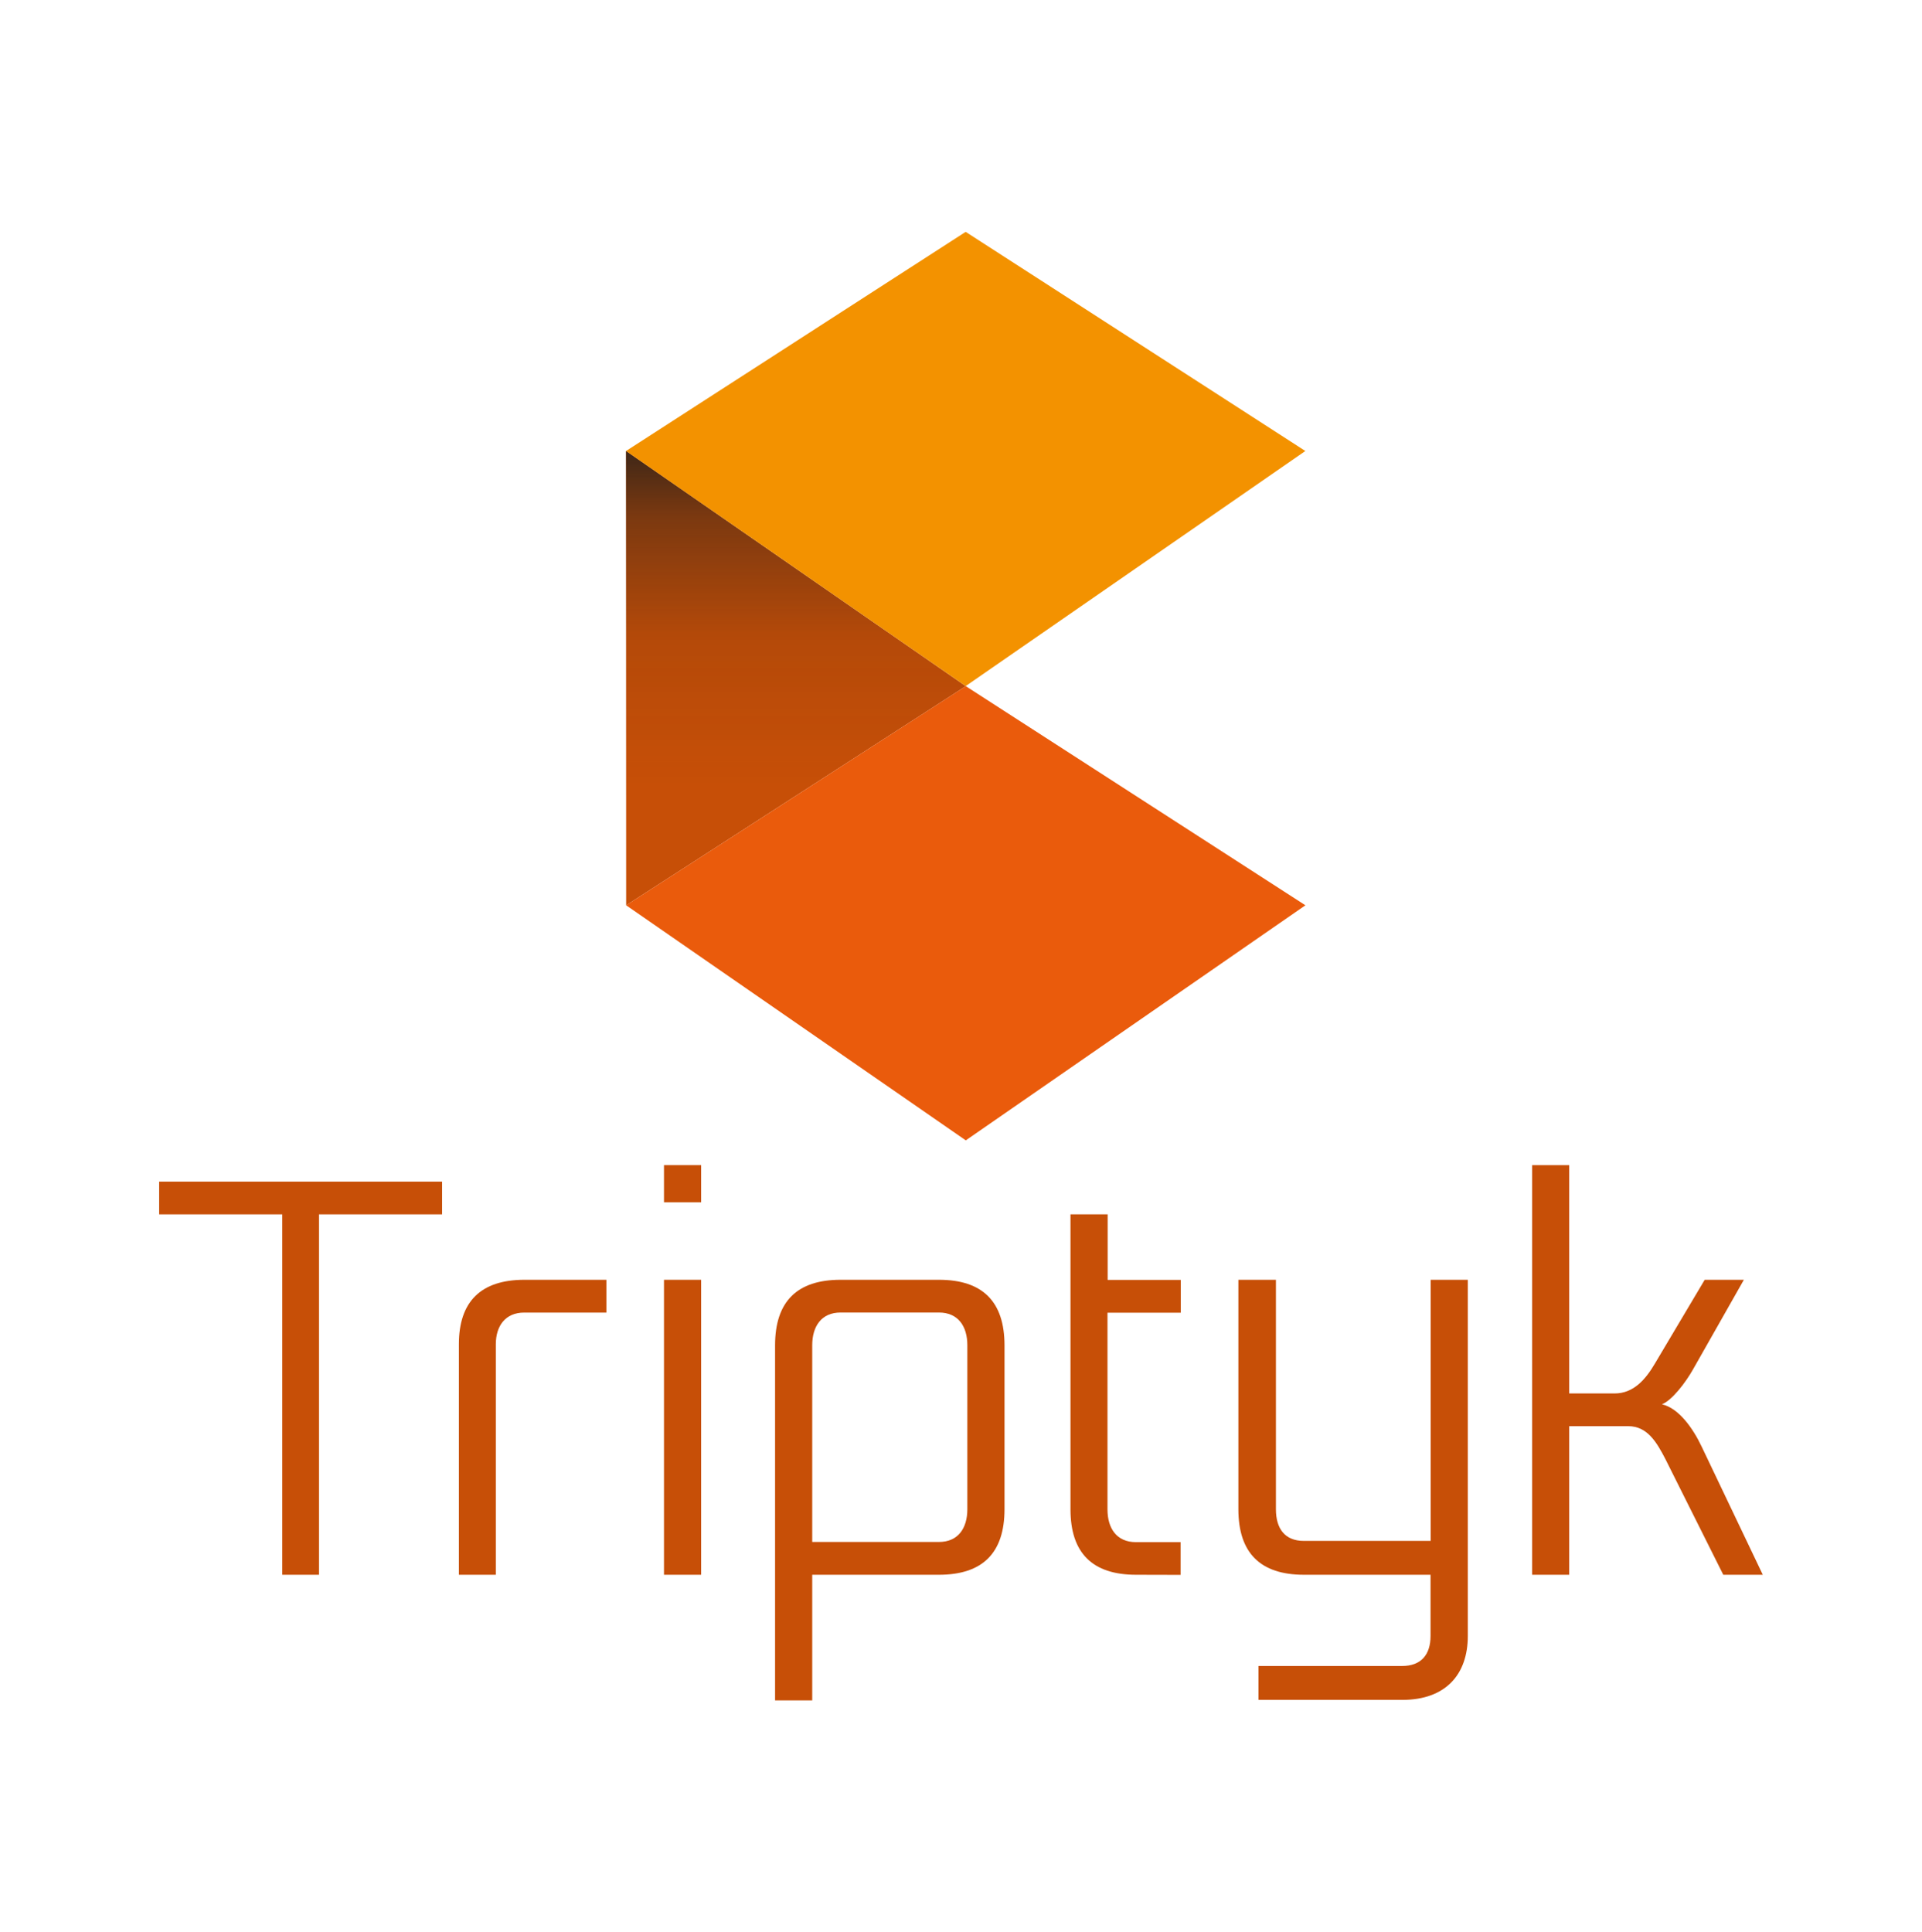 <svg xmlns="http://www.w3.org/2000/svg" xmlns:xlink="http://www.w3.org/1999/xlink" viewBox="0 0 343.45 345.29"><defs><style>.cls-1{isolation:isolate;}.cls-2{fill:#c74f07;}.cls-3{mix-blend-mode:multiply;fill:url(#linear-gradient);}.cls-4{fill:#ea5b0c;}.cls-5{fill:#f39200;}</style><linearGradient id="linear-gradient" x1="368.17" y1="495.41" x2="488.51" y2="495.41" gradientTransform="translate(637.64 -294.06) rotate(90)" gradientUnits="userSpaceOnUse"><stop offset="0" stop-color="#1d1d1b"/><stop offset="0.15" stop-color="#1d1d1b" stop-opacity="0.45"/><stop offset="0.33" stop-color="#1d1d1b" stop-opacity="0.11"/><stop offset="0.55" stop-color="#1d1d1b" stop-opacity="0"/></linearGradient></defs><title>logo-Triptyk</title><g class="cls-1"><g id="Calque_1" data-name="Calque 1"><polygon class="cls-2" points="111.87 80.59 111.89 161.77 172.58 122.61 111.87 80.59"/><polygon class="cls-3" points="111.87 80.59 111.89 161.77 172.58 122.61 111.87 80.59"/><polyline class="cls-4" points="172.58 122.61 233.27 161.77 172.56 203.79 172.6 203.79 111.89 161.77 172.58 122.61"/><polyline class="cls-5" points="172.55 122.61 233.26 80.59 172.56 41.43 111.87 80.59 172.58 122.61"/><path class="cls-2" d="M50.44,281.4V217h-22v-5.85H79V217h-22V281.4Z"/><path class="cls-2" d="M82,281.4V240.21c0-7.61,3.91-11.52,11.72-11.52h14.64v5.86H93.68c-3.42,0-5.08,2.44-5.08,5.66V281.4Z"/><path class="cls-2" d="M224.88,303.76V297.7h25.67c3.42,0,5.08-2.05,5.08-5.36V281.4H233q-11.7,0-11.71-11.71v-41H228v41c0,3.42,1.56,5.66,5,5.66h22.65V228.69h6.64v63.65c0,6.83-3.91,11.42-11.72,11.42Z"/><path class="cls-2" d="M145.14,281.4v22.45H138.5V240.41q0-11.72,11.71-11.72h17.57q11.72,0,11.72,11.72v29.28q0,11.71-11.72,11.71Zm27.72-41c0-3.42-1.66-5.86-5.08-5.86H150.21c-3.41,0-5.07,2.44-5.07,5.86v35.14h22.64c3.42,0,5.08-2.44,5.08-5.86Z"/><path class="cls-2" d="M203,281.4q-11.72,0-11.71-11.71V217h6.64v11.71H211v5.86H197.9v35.14c0,3.42,1.66,5.86,5.07,5.86h8v5.85Z"/><path class="cls-2" d="M118.65,214.84V208.2h6.64v6.64Zm0,66.56V228.69h6.64V281.4Z"/><path class="cls-2" d="M307.94,281.4l-10.35-20.69c-1.56-3-3.22-5.86-6.63-5.86H280.41V281.4h-6.63V208.2h6.63V249h8.11c3.41,0,5.56-2.54,7.22-5.37l8.88-14.94h7l-9.08,16c-1.37,2.44-3.81,5.57-5.56,6.25,3,.68,5.56,4.29,7.12,7.61L315,281.4Z"/></g></g></svg>
